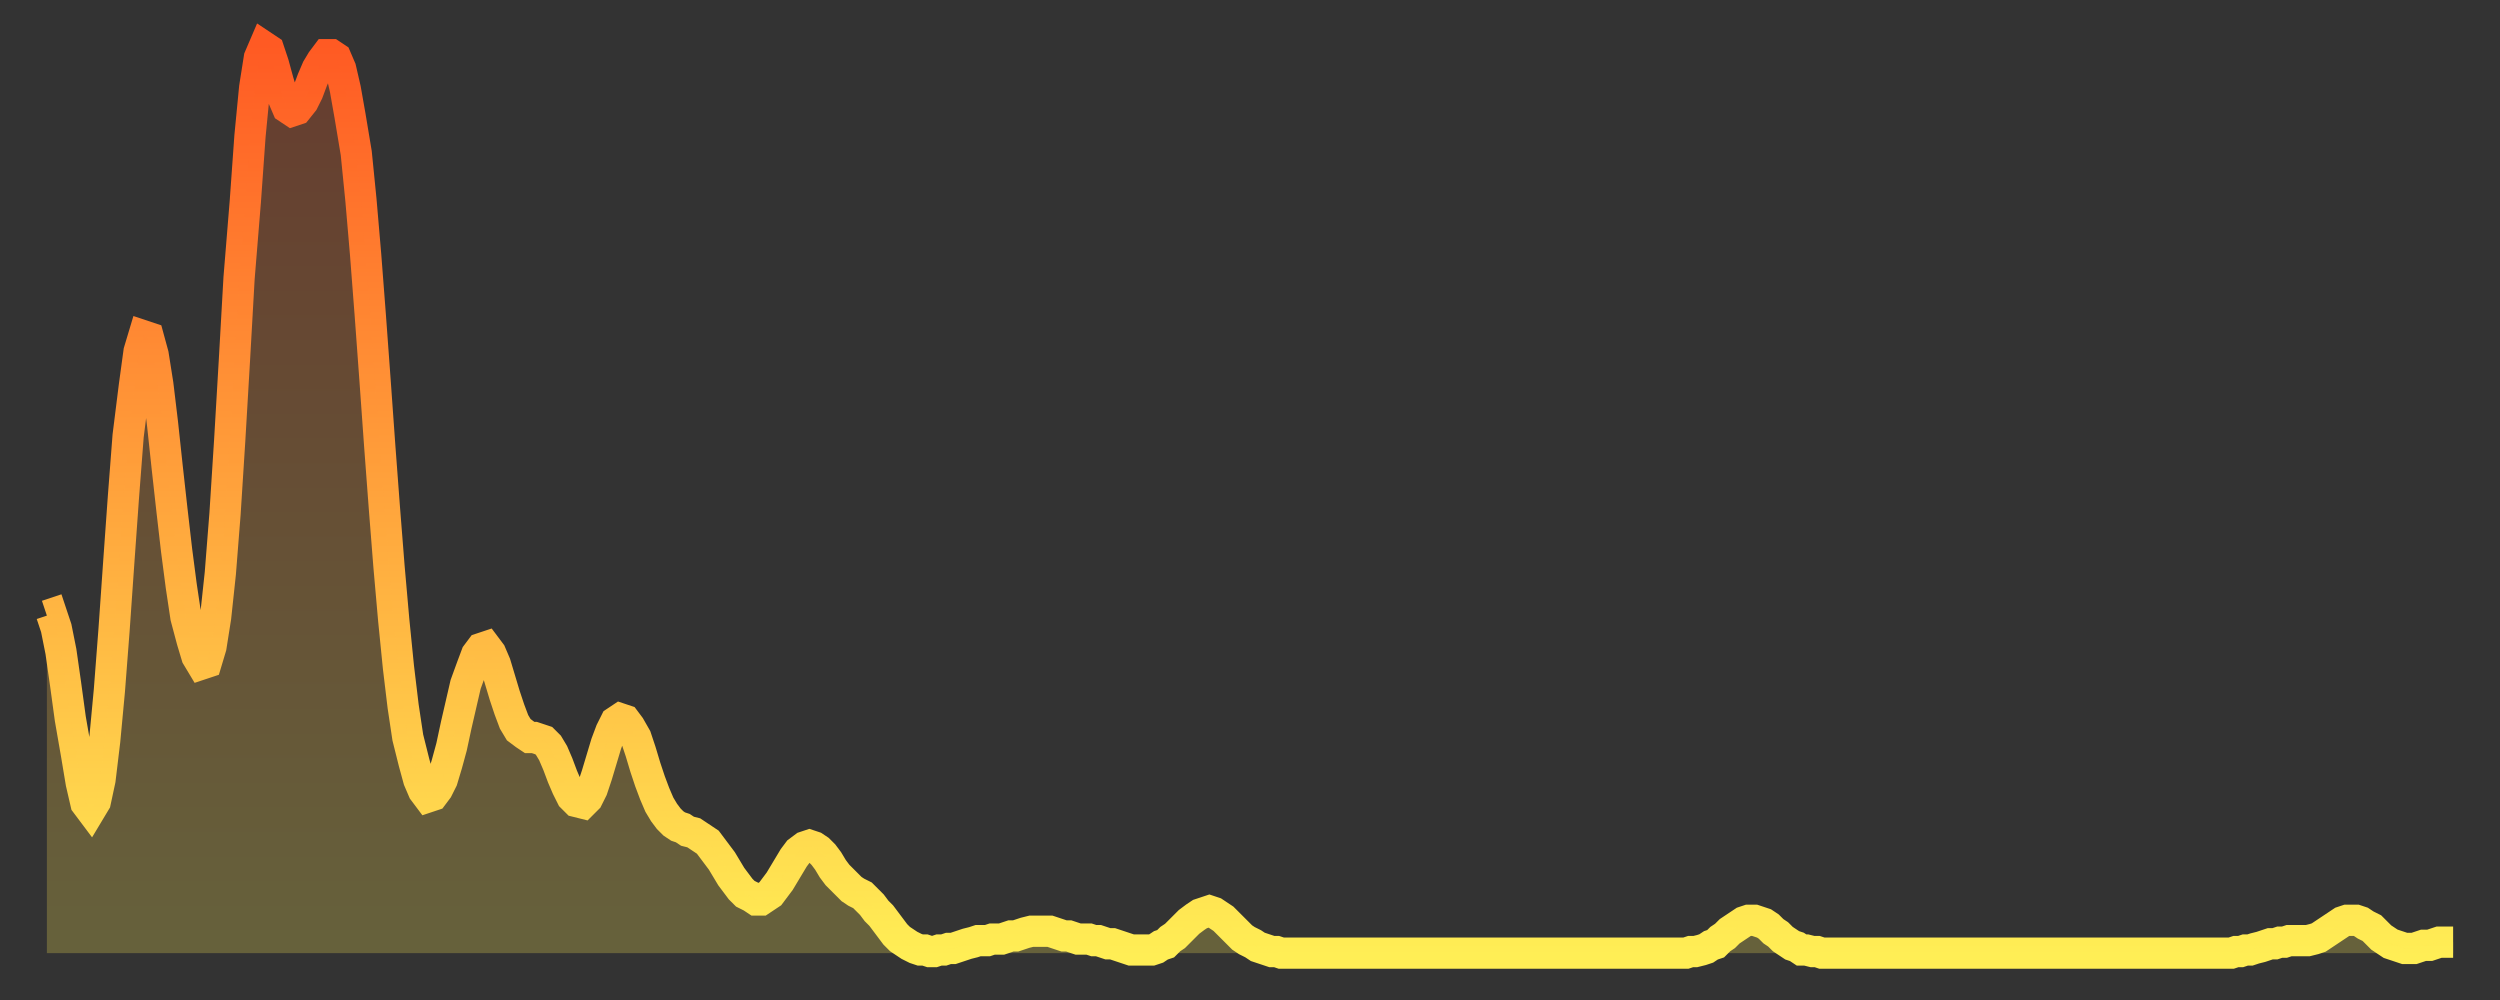 <?xml version="1.0" encoding="utf-8" ?>
<svg baseProfile="full" height="64" version="1.1" width="160" xmlns="http://www.w3.org/2000/svg" xmlns:ev="http://www.w3.org/2001/xml-events" xmlns:xlink="http://www.w3.org/1999/xlink"><rect width="100%" height="100%" fill="#333333" stroke="none"/><defs><linearGradient id="id530340" x1="0" x2="0" y1="0" y2="1"><stop offset="0%" stop-color="#ff5a23" /><stop offset="50%" stop-color="#ffa43c" /><stop offset="100%" stop-color="#ffee55" /></linearGradient></defs><g transform="translate(3,3)"><g><path d="M 0.0 36.4 0.3 36.3 0.6 37.2 0.9 38.7 1.2 40.8 1.5 43.0 1.9 45.3 2.2 47.1 2.5 48.4 2.8 48.8 3.1 48.3 3.4 46.9 3.7 44.4 4.0 41.2 4.3 37.3 4.6 33.0 4.9 28.8 5.2 24.9 5.6 21.7 5.9 19.5 6.2 18.5 6.5 18.6 6.8 19.7 7.1 21.6 7.4 24.1 7.7 26.9 8.0 29.6 8.3 32.2 8.6 34.5 8.9 36.5 9.3 38.0 9.6 39.0 9.9 39.5 10.2 39.4 10.5 38.4 10.8 36.5 11.1 33.7 11.4 29.9 11.7 25.2 12.0 20.1 12.3 14.8 12.7 9.9 13.0 5.7 13.3 2.6 13.6 0.7 13.9 0.0 14.2 0.2 14.5 1.1 14.8 2.2 15.1 3.2 15.4 3.9 15.7 4.1 16.0 4.0 16.4 3.5 16.7 2.9 17.0 2.1 17.3 1.4 17.6 0.9 17.9 0.5 18.2 0.5 18.5 0.7 18.8 1.4 19.1 2.7 19.4 4.4 19.8 6.8 20.1 9.8 20.4 13.3 20.7 17.2 21.0 21.3 21.3 25.5 21.6 29.5 21.9 33.3 22.2 36.7 22.5 39.7 22.8 42.2 23.1 44.2 23.5 45.8 23.8 46.9 24.1 47.6 24.4 48.0 24.7 47.9 25.0 47.5 25.3 46.9 25.6 45.9 25.9 44.8 26.2 43.4 26.5 42.1 26.8 40.8 27.2 39.7 27.5 38.9 27.8 38.5 28.1 38.4 28.4 38.8 28.7 39.5 29.0 40.5 29.3 41.5 29.6 42.4 29.9 43.2 30.2 43.7 30.6 44.0 30.9 44.2 31.2 44.2 31.5 44.3 31.8 44.4 32.1 44.7 32.4 45.2 32.7 45.9 33.0 46.7 33.3 47.4 33.6 48.0 33.9 48.3 34.3 48.4 34.6 48.1 34.9 47.5 35.2 46.6 35.5 45.6 35.8 44.6 36.1 43.8 36.4 43.2 36.7 43.0 37.0 43.1 37.3 43.5 37.7 44.2 38.0 45.1 38.3 46.1 38.6 47.0 38.9 47.8 39.2 48.5 39.5 49.0 39.8 49.4 40.1 49.7 40.4 49.9 40.7 50.0 41.0 50.2 41.4 50.3 41.7 50.5 42.0 50.7 42.3 50.9 42.6 51.3 42.9 51.7 43.2 52.1 43.5 52.6 43.8 53.1 44.1 53.5 44.4 53.9 44.7 54.2 45.1 54.4 45.4 54.6 45.7 54.6 46.0 54.4 46.3 54.2 46.6 53.8 46.9 53.4 47.2 52.9 47.5 52.4 47.8 51.9 48.1 51.5 48.5 51.2 48.8 51.1 49.1 51.2 49.4 51.4 49.7 51.7 50.0 52.1 50.3 52.6 50.6 53.0 50.9 53.3 51.2 53.6 51.5 53.9 51.8 54.1 52.2 54.3 52.5 54.6 52.8 54.9 53.1 55.3 53.4 55.6 53.7 56.0 54.0 56.4 54.3 56.8 54.6 57.1 54.9 57.3 55.2 57.5 55.6 57.7 55.9 57.8 56.2 57.8 56.5 57.9 56.8 57.9 57.1 57.8 57.4 57.8 57.7 57.7 58.0 57.7 58.3 57.6 58.6 57.5 58.9 57.4 59.3 57.3 59.6 57.2 59.9 57.2 60.2 57.2 60.5 57.1 60.8 57.1 61.1 57.1 61.4 57.0 61.7 56.9 62.0 56.9 62.3 56.8 62.6 56.7 63.0 56.6 63.3 56.6 63.6 56.6 63.9 56.6 64.2 56.6 64.5 56.7 64.8 56.8 65.1 56.9 65.4 56.9 65.7 57.0 66.0 57.1 66.4 57.1 66.7 57.1 67.0 57.2 67.3 57.2 67.6 57.3 67.9 57.4 68.2 57.4 68.5 57.5 68.8 57.6 69.1 57.7 69.4 57.8 69.7 57.8 70.1 57.8 70.4 57.8 70.7 57.8 71.0 57.7 71.3 57.5 71.6 57.4 71.9 57.1 72.2 56.9 72.5 56.6 72.8 56.3 73.1 56.0 73.5 55.7 73.8 55.5 74.1 55.4 74.4 55.3 74.7 55.4 75.0 55.6 75.3 55.8 75.6 56.1 75.9 56.4 76.2 56.7 76.5 57.0 76.8 57.2 77.2 57.4 77.5 57.6 77.8 57.7 78.1 57.8 78.4 57.9 78.7 57.9 79.0 58.0 79.3 58.0 79.6 58.0 79.9 58.0 80.2 58.0 80.5 58.0 80.9 58.0 81.2 58.0 81.5 58.0 81.8 58.0 82.1 58.0 82.4 58.0 82.7 58.0 83.0 58.0 83.3 58.0 83.6 58.0 83.9 58.0 84.3 58.0 84.6 58.0 84.9 58.0 85.2 58.0 85.5 58.0 85.8 58.0 86.1 58.0 86.4 58.0 86.7 58.0 87.0 58.0 87.3 58.0 87.6 58.0 88.0 58.0 88.3 58.0 88.6 58.0 88.9 58.0 89.2 58.0 89.5 58.0 89.8 58.0 90.1 58.0 90.4 58.0 90.7 58.0 91.0 58.0 91.4 58.0 91.7 58.0 92.0 58.0 92.3 58.0 92.6 58.0 92.9 58.0 93.2 58.0 93.5 58.0 93.8 58.0 94.1 58.0 94.4 58.0 94.7 58.0 95.1 58.0 95.4 58.0 95.7 58.0 96.0 58.0 96.3 58.0 96.6 58.0 96.9 58.0 97.2 58.0 97.5 58.0 97.8 58.0 98.1 58.0 98.4 58.0 98.8 58.0 99.1 58.0 99.4 58.0 99.7 58.0 100.0 58.0 100.3 58.0 100.6 58.0 100.9 58.0 101.2 58.0 101.5 58.0 101.8 58.0 102.2 58.0 102.5 58.0 102.8 58.0 103.1 58.0 103.4 58.0 103.7 58.0 104.0 58.0 104.3 58.0 104.6 58.0 104.9 58.0 105.2 57.9 105.5 57.9 105.9 57.8 106.2 57.7 106.5 57.5 106.8 57.4 107.1 57.1 107.4 56.9 107.7 56.6 108.0 56.4 108.3 56.2 108.6 56.0 108.9 55.9 109.3 55.9 109.6 56.0 109.9 56.1 110.2 56.3 110.5 56.6 110.8 56.8 111.1 57.1 111.4 57.3 111.7 57.5 112.0 57.6 112.3 57.8 112.6 57.8 113.0 57.9 113.3 57.9 113.6 58.0 113.9 58.0 114.2 58.0 114.5 58.0 114.8 58.0 115.1 58.0 115.4 58.0 115.7 58.0 116.0 58.0 116.3 58.0 116.7 58.0 117.0 58.0 117.3 58.0 117.6 58.0 117.9 58.0 118.2 58.0 118.5 58.0 118.8 58.0 119.1 58.0 119.4 58.0 119.7 58.0 120.1 58.0 120.4 58.0 120.7 58.0 121.0 58.0 121.3 58.0 121.6 58.0 121.9 58.0 122.2 58.0 122.5 58.0 122.8 58.0 123.1 58.0 123.4 58.0 123.8 58.0 124.1 58.0 124.4 58.0 124.7 58.0 125.0 58.0 125.3 58.0 125.6 58.0 125.9 58.0 126.2 58.0 126.5 58.0 126.8 58.0 127.2 58.0 127.5 58.0 127.8 58.0 128.1 58.0 128.4 58.0 128.7 58.0 129.0 58.0 129.3 58.0 129.6 58.0 129.9 58.0 130.2 58.0 130.5 58.0 130.9 58.0 131.2 58.0 131.5 58.0 131.8 58.0 132.1 58.0 132.4 58.0 132.7 58.0 133.0 58.0 133.3 58.0 133.6 58.0 133.9 58.0 134.2 58.0 134.6 58.0 134.9 58.0 135.2 58.0 135.5 58.0 135.8 58.0 136.1 58.0 136.4 58.0 136.7 58.0 137.0 58.0 137.3 58.0 137.6 58.0 138.0 58.0 138.3 58.0 138.6 58.0 138.9 58.0 139.2 58.0 139.5 58.0 139.8 58.0 140.1 57.9 140.4 57.9 140.7 57.8 141.0 57.8 141.3 57.7 141.7 57.6 142.0 57.5 142.3 57.4 142.6 57.4 142.9 57.3 143.2 57.3 143.5 57.2 143.8 57.2 144.1 57.2 144.4 57.2 144.7 57.2 145.1 57.1 145.4 57.0 145.7 56.8 146.0 56.6 146.3 56.4 146.6 56.2 146.9 56.0 147.2 55.9 147.5 55.9 147.8 55.9 148.1 56.0 148.4 56.2 148.8 56.4 149.1 56.7 149.4 57.0 149.7 57.2 150.0 57.4 150.3 57.5 150.6 57.6 150.9 57.7 151.2 57.7 151.5 57.7 151.8 57.6 152.1 57.5 152.5 57.5 152.8 57.4 153.1 57.3 153.4 57.3 153.7 57.3 154.0 57.3" fill="none" id="graph-curve" opacity="1" stroke="url(#id530340)" stroke-width="2" /><path d="M 0 58 L 0.0 36.4 0.3 36.3 0.6 37.2 0.9 38.7 1.2 40.8 1.5 43.0 1.9 45.3 2.2 47.1 2.5 48.4 2.8 48.8 3.1 48.3 3.4 46.9 3.7 44.4 4.0 41.2 4.3 37.3 4.6 33.0 4.9 28.8 5.2 24.9 5.6 21.7 5.9 19.5 6.2 18.5 6.5 18.6 6.8 19.7 7.1 21.6 7.4 24.1 7.7 26.9 8.0 29.6 8.3 32.2 8.6 34.5 8.9 36.5 9.3 38.0 9.6 39.0 9.9 39.5 10.2 39.4 10.5 38.4 10.8 36.5 11.1 33.7 11.4 29.9 11.7 25.2 12.0 20.1 12.3 14.8 12.7 9.9 13.0 5.7 13.3 2.6 13.6 0.7 13.9 0.0 14.2 0.2 14.5 1.1 14.8 2.2 15.1 3.2 15.4 3.9 15.7 4.1 16.0 4.0 16.4 3.5 16.7 2.9 17.0 2.1 17.3 1.4 17.6 0.9 17.9 0.5 18.2 0.5 18.5 0.7 18.8 1.4 19.1 2.7 19.4 4.4 19.8 6.8 20.1 9.8 20.4 13.3 20.7 17.2 21.0 21.3 21.3 25.5 21.6 29.5 21.9 33.3 22.2 36.7 22.5 39.7 22.8 42.2 23.1 44.2 23.5 45.8 23.8 46.9 24.1 47.6 24.4 48.0 24.7 47.9 25.0 47.5 25.3 46.9 25.6 45.9 25.9 44.8 26.2 43.4 26.5 42.1 26.8 40.8 27.2 39.7 27.5 38.9 27.8 38.5 28.1 38.4 28.4 38.8 28.7 39.5 29.0 40.5 29.3 41.5 29.6 42.4 29.9 43.2 30.2 43.7 30.6 44.0 30.9 44.2 31.2 44.2 31.5 44.3 31.8 44.4 32.1 44.7 32.4 45.2 32.7 45.9 33.0 46.7 33.3 47.4 33.6 48.0 33.9 48.3 34.3 48.4 34.6 48.1 34.9 47.5 35.2 46.6 35.5 45.6 35.8 44.6 36.1 43.8 36.4 43.2 36.7 43.0 37.0 43.1 37.3 43.5 37.7 44.2 38.0 45.1 38.3 46.1 38.6 47.0 38.9 47.8 39.2 48.5 39.5 49.0 39.8 49.4 40.1 49.7 40.4 49.9 40.7 50.0 41.0 50.2 41.4 50.3 41.7 50.5 42.0 50.7 42.3 50.9 42.6 51.3 42.9 51.7 43.2 52.1 43.5 52.6 43.8 53.1 44.1 53.5 44.4 53.9 44.7 54.2 45.1 54.4 45.4 54.6 45.7 54.6 46.0 54.4 46.3 54.2 46.6 53.8 46.9 53.4 47.2 52.9 47.5 52.4 47.8 51.9 48.1 51.5 48.5 51.2 48.8 51.1 49.1 51.2 49.4 51.4 49.7 51.7 50.0 52.1 50.3 52.6 50.6 53.0 50.9 53.3 51.2 53.6 51.5 53.9 51.8 54.1 52.2 54.3 52.5 54.6 52.8 54.9 53.1 55.3 53.4 55.6 53.7 56.0 54.0 56.4 54.3 56.8 54.6 57.1 54.9 57.3 55.2 57.5 55.6 57.7 55.9 57.8 56.2 57.8 56.5 57.9 56.8 57.9 57.1 57.8 57.4 57.8 57.7 57.7 58.0 57.7 58.3 57.6 58.6 57.5 58.9 57.4 59.3 57.3 59.6 57.2 59.9 57.2 60.2 57.2 60.5 57.1 60.8 57.1 61.1 57.1 61.4 57.0 61.7 56.9 62.0 56.9 62.3 56.8 62.6 56.7 63.0 56.6 63.3 56.6 63.6 56.6 63.9 56.6 64.2 56.6 64.5 56.7 64.8 56.8 65.1 56.9 65.4 56.9 65.7 57.0 66.0 57.1 66.4 57.1 66.7 57.1 67.0 57.2 67.3 57.2 67.6 57.3 67.9 57.4 68.2 57.4 68.5 57.5 68.8 57.6 69.1 57.7 69.4 57.8 69.7 57.8 70.1 57.8 70.4 57.8 70.7 57.8 71.0 57.7 71.3 57.5 71.6 57.4 71.9 57.1 72.2 56.9 72.5 56.6 72.8 56.3 73.1 56.0 73.5 55.7 73.8 55.5 74.1 55.4 74.4 55.3 74.7 55.4 75.0 55.6 75.3 55.8 75.6 56.1 75.9 56.4 76.2 56.7 76.5 57.0 76.8 57.2 77.2 57.4 77.5 57.6 77.8 57.7 78.1 57.8 78.4 57.9 78.7 57.9 79.0 58.0 79.3 58.0 79.6 58.0 79.9 58.0 80.2 58.0 80.5 58.0 80.9 58.0 81.2 58.0 81.5 58.0 81.8 58.0 82.1 58.0 82.4 58.0 82.7 58.0 83.0 58.0 83.3 58.0 83.6 58.0 83.9 58.0 84.3 58.0 84.6 58.0 84.9 58.0 85.2 58.0 85.5 58.0 85.8 58.0 86.1 58.0 86.4 58.0 86.7 58.0 87.0 58.0 87.3 58.0 87.6 58.0 88.0 58.0 88.3 58.0 88.6 58.0 88.9 58.0 89.2 58.0 89.5 58.0 89.8 58.0 90.1 58.0 90.4 58.0 90.7 58.0 91.0 58.0 91.4 58.0 91.7 58.0 92.0 58.0 92.3 58.0 92.6 58.0 92.9 58.0 93.2 58.0 93.5 58.0 93.8 58.0 94.1 58.0 94.4 58.0 94.7 58.0 95.1 58.0 95.4 58.0 95.7 58.0 96.0 58.0 96.3 58.0 96.6 58.0 96.9 58.0 97.2 58.0 97.5 58.0 97.8 58.0 98.1 58.0 98.4 58.0 98.8 58.0 99.1 58.0 99.4 58.0 99.7 58.0 100.0 58.0 100.3 58.0 100.6 58.0 100.9 58.0 101.2 58.0 101.5 58.0 101.8 58.0 102.2 58.0 102.5 58.0 102.8 58.0 103.1 58.0 103.4 58.0 103.7 58.0 104.0 58.0 104.3 58.0 104.6 58.0 104.9 58.0 105.2 57.9 105.5 57.9 105.9 57.8 106.2 57.7 106.5 57.5 106.8 57.4 107.1 57.1 107.4 56.9 107.7 56.6 108.0 56.4 108.3 56.2 108.6 56.0 108.9 55.9 109.3 55.9 109.6 56.0 109.9 56.1 110.2 56.3 110.5 56.6 110.8 56.8 111.1 57.1 111.4 57.3 111.7 57.5 112.0 57.6 112.3 57.8 112.6 57.8 113.0 57.9 113.3 57.9 113.6 58.0 113.9 58.0 114.2 58.0 114.5 58.0 114.8 58.0 115.1 58.0 115.4 58.0 115.7 58.0 116.0 58.0 116.3 58.0 116.7 58.0 117.0 58.0 117.3 58.0 117.6 58.0 117.9 58.0 118.2 58.0 118.5 58.0 118.8 58.0 119.1 58.0 119.4 58.0 119.7 58.0 120.1 58.0 120.4 58.0 120.7 58.0 121.0 58.0 121.3 58.0 121.6 58.0 121.9 58.0 122.2 58.0 122.5 58.0 122.8 58.0 123.1 58.0 123.4 58.0 123.8 58.0 124.1 58.0 124.4 58.0 124.7 58.0 125.0 58.0 125.3 58.0 125.6 58.0 125.9 58.0 126.2 58.0 126.5 58.0 126.8 58.0 127.2 58.0 127.5 58.0 127.8 58.0 128.1 58.0 128.4 58.0 128.7 58.0 129.0 58.0 129.3 58.0 129.6 58.0 129.9 58.0 130.2 58.0 130.5 58.0 130.9 58.0 131.2 58.0 131.5 58.0 131.8 58.0 132.1 58.0 132.4 58.0 132.7 58.0 133.0 58.0 133.3 58.0 133.6 58.0 133.9 58.0 134.2 58.0 134.6 58.0 134.9 58.0 135.2 58.0 135.5 58.0 135.8 58.0 136.1 58.0 136.4 58.0 136.7 58.0 137.0 58.0 137.3 58.0 137.6 58.0 138.0 58.0 138.3 58.0 138.6 58.0 138.9 58.0 139.2 58.0 139.5 58.0 139.8 58.0 140.1 57.9 140.4 57.9 140.7 57.8 141.0 57.8 141.3 57.7 141.7 57.6 142.0 57.5 142.3 57.4 142.6 57.4 142.9 57.3 143.2 57.3 143.5 57.2 143.8 57.2 144.1 57.2 144.4 57.2 144.7 57.2 145.1 57.1 145.4 57.0 145.7 56.8 146.0 56.6 146.3 56.4 146.6 56.2 146.9 56.0 147.2 55.9 147.5 55.9 147.8 55.9 148.1 56.0 148.4 56.2 148.8 56.4 149.1 56.7 149.4 57.0 149.7 57.2 150.0 57.4 150.3 57.5 150.6 57.6 150.9 57.7 151.2 57.7 151.5 57.7 151.8 57.6 152.1 57.5 152.5 57.5 152.8 57.4 153.1 57.3 153.4 57.3 153.7 57.3 154.0 57.3 154 58" fill="url(#id530340)" fill-opacity=".25" id="graph-shadow" /></g></g></svg>